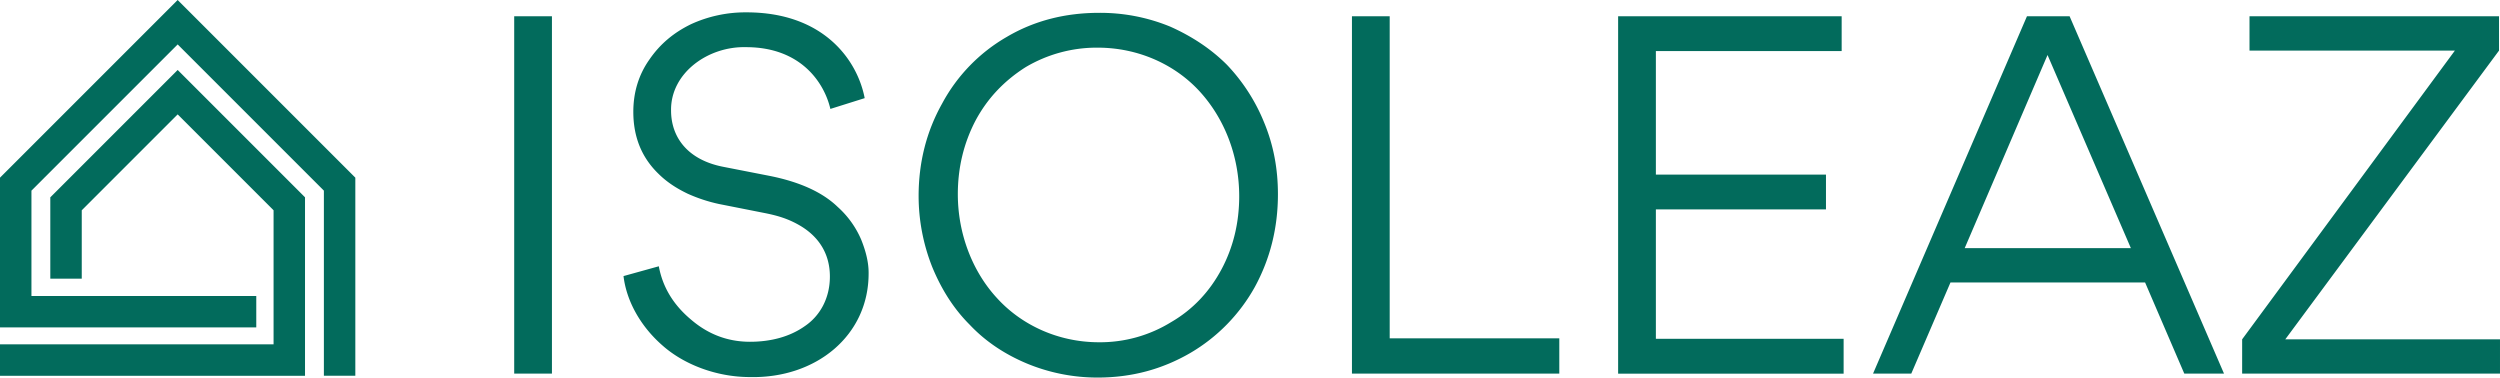 <svg xmlns="http://www.w3.org/2000/svg" width="2551.903" height="385.392" viewBox="0 0 2551.903 385.392">
  <g id="logobaseline" transform="translate(-448.1 -230.633)">
    <g id="SvgjsG1022" transform="translate(405.048 210.901)">
      <g id="Groupe_127569" data-name="Groupe 127569" transform="translate(43.052 19.732)">
        <path id="Tracé_131667" data-name="Tracé 131667" d="M405.759,403.3h-32.1V214.326L224.405,65.07,75.15,214.326V321.854h229.5v32.1H43.052V201.086L224.405,19.732,405.759,201.086Z" transform="translate(-43.052 -19.732)" fill="#026b5c"/>
      </g>
      <g id="Groupe_127570" data-name="Groupe 127570" transform="translate(43.052 91.15)">
        <path id="Tracé_131668" data-name="Tracé 131668" d="M354.4,491.535H43.052v-32.1H322.3V322.619l-97.9-97.9-97.9,97.9v69.813h-32.1V309.379l130-130,130,130Z" transform="translate(-43.052 -179.382)" fill="#026b5c"/>
      </g>
    </g>
    <g id="SvgjsG1023" transform="translate(922.435 111.644)">
      <path id="Tracé_131669" data-name="Tracé 131669" d="M50.538,500.377V135.6H89.067V500.377Zm240.682,3.5c-34.526,0-67.551-13.01-89.067-32.024-22.517-19.515-37.028-45.534-40.03-71.054l36.027-10.008c4,21.516,15.011,39.53,33.025,54.541q26.27,22.517,60.045,22.517c21.016,0,40.531-5,56.042-16.012,15.512-10.508,25.519-28.521,25.519-50.538,0-25.519-13.51-42.032-30.523-52.039-12.009-7.005-22.517-10.008-34.526-12.509L259.7,327.247a158.8,158.8,0,0,1-32.024-10.508c-11.509-5.5-21.516-12.009-30.023-20.515q-25.519-24.769-25.519-63.048c0-20.015,5.5-38.029,16.512-53.54,11.008-16.012,25.019-27.521,42.532-36.027A133.277,133.277,0,0,1,287.717,131.6c78.559,0,113.085,48.537,120.591,87.566l-35.026,11.008c-6-26.02-29.522-63.048-86.065-63.048-39.029-1-77.058,26.52-76.558,64.549,0,28.021,17.513,50.538,53.04,57.543l46.035,9.007c31.023,6,55.042,16.512,71.054,32.024a94.786,94.786,0,0,1,24.018,33.525c5,12.509,7.506,23.518,7.506,33.525.5,64.048-53.54,108.082-121.091,106.58ZM830.126,317.239c0,34.526-8.006,66.05-23.518,94.571a178.381,178.381,0,0,1-66.05,67.551c-28.521,16.512-59.545,25.019-94.571,25.019a187.8,187.8,0,0,1-72.555-14.511c-22.517-9.507-42.032-22.517-58.044-39.53-16.012-16.012-28.521-35.527-38.029-58.544a197.079,197.079,0,0,1-14.011-72.555q0-51.789,24.018-94.571a172.691,172.691,0,0,1,66.05-68.051c28.021-16.512,59.545-24.518,94.071-24.518a187.39,187.39,0,0,1,72.555,14.011c22.517,10.008,42.032,23.017,58.044,39.029a187.012,187.012,0,0,1,38.029,59.045c9.507,23.017,14.011,47.035,14.011,73.055Zm-39.53,2c0-41.031-15.011-79.06-40.03-106.58s-62.547-45.034-104.579-45.034a142.257,142.257,0,0,0-73.555,20.015c-22.017,14.011-39.029,32.024-51.038,54.541q-18.014,34.526-18.014,75.057c0,40.531,15.011,79.06,40.03,106.08,25.019,27.521,62.547,45.034,104.078,45.034a138.055,138.055,0,0,0,73.556-20.516c22.517-13.01,39.53-31.524,51.539-54.041S790.6,346.261,790.6,319.241ZM905.683,500.377V135.6h38.529V464.35h173.131v36.027H905.683Zm271.7,0V135.6H1405.56v35.527H1215.917v126.1h173.631v35.527H1215.917v132.1h191.645v35.527H1177.388Zm577.936,0-40.03-93.07h-198.65l-40.03,93.07h-39.029L1594.7,135.6h43.533l157.619,364.775Zm-54.541-128.1-85.064-197.149-84.564,197.149Zm376.784,93.07v35.026h-263.2V465.351l217.164-294.722H1821.874V135.6h254.692v35.026L1858.4,465.351h219.165Z" fill="#026b5c"/>
    </g>
  </g>
</svg>
